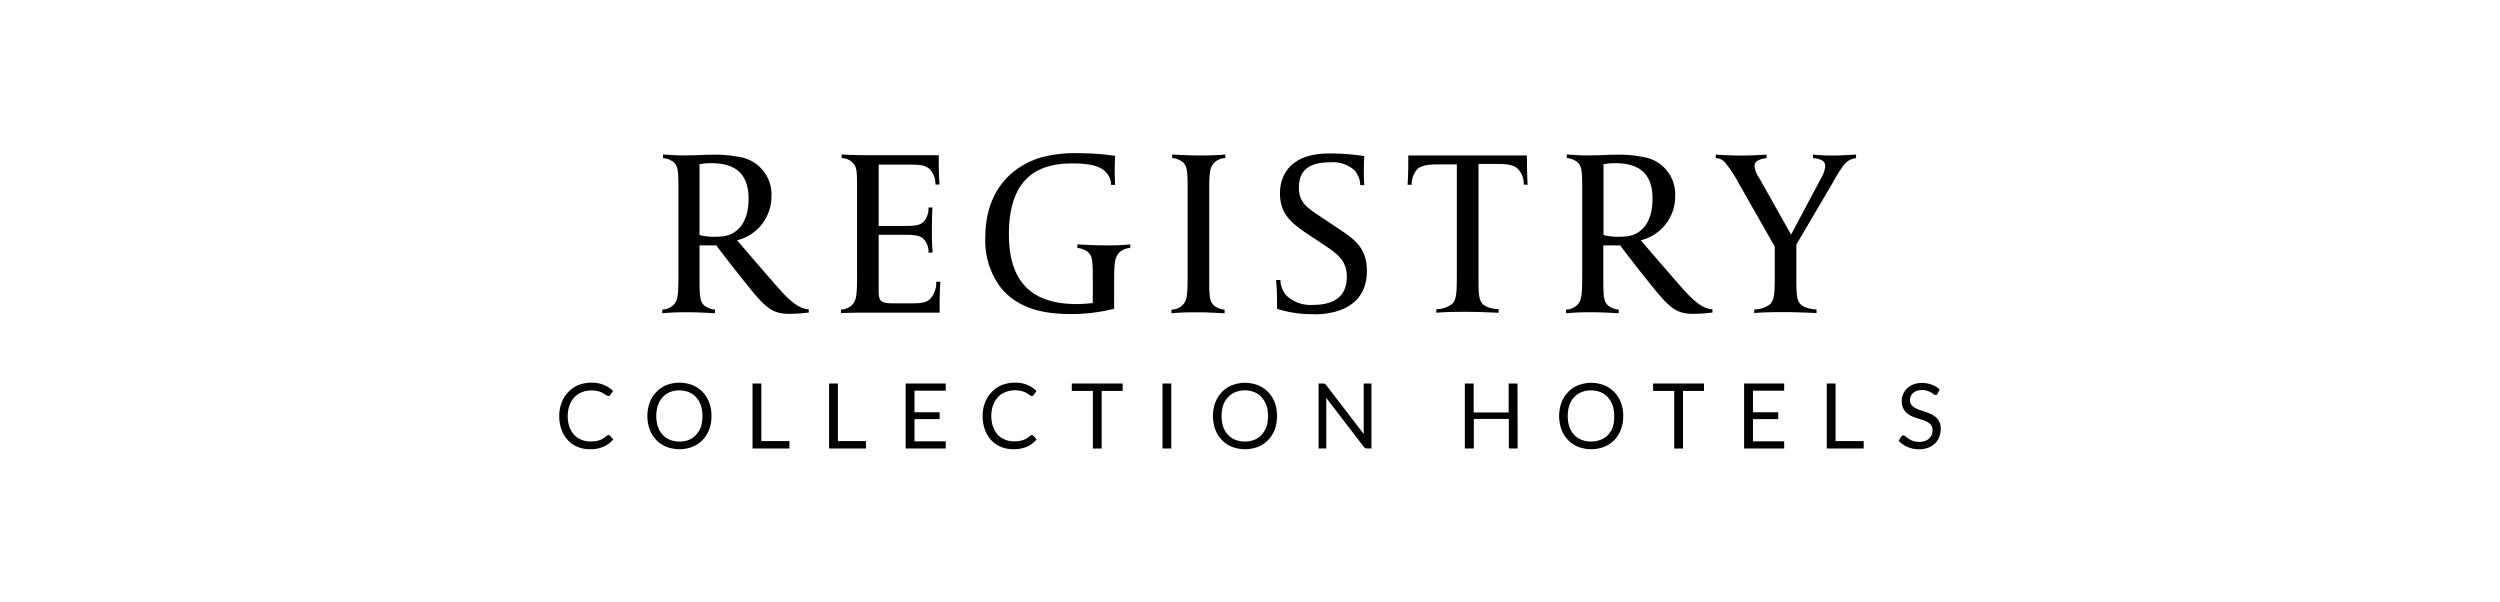 <svg id="circus_circus" xmlns="http://www.w3.org/2000/svg" xmlns:xlink="http://www.w3.org/1999/xlink" width="332" height="80" viewBox="0 0 332 80">
  <defs>
    <style>
      .cls-1 {
        fill: none;
      }

      .cls-2 {
        clip-path: url(#clip-path);
      }
    </style>
    <clipPath id="clip-path">
      <rect class="cls-1" x="74.268" y="20.338" width="183.464" height="39.324"/>
    </clipPath>
  </defs>
  <g>
    <path d="M104.933,41.685c-2.01,0-2.904-.545-4.597-2.492-.863-.989-4.439-5.523-5.206-6.607H92.898v4.534c0,2.46.095,2.968.672,3.481a2.628,2.628,0,0,0,1.376.514v.482c-1.268-.063-2.334-.127-3.45-.127A35.272,35.272,0,0,0,87.952,41.596v-.482a2.201,2.201,0,0,0,1.566-.704c.545-.634.577-1.503.577-4.248V24.989c0-2.46-.095-2.968-.672-3.481a2.64,2.64,0,0,0-1.376-.513v-.482s1.661.127,2.492.127c2.264,0,2.809-.095,4.02-.095a16.796,16.796,0,0,1,3.703.317,5.012,5.012,0,0,1,4.185,5.206,5.977,5.977,0,0,1-4.565,5.84s3.386,3.957,5.301,6.132c1.534,1.757,2.873,2.999,4.217,3.031v.444c-.254,0-1.211.159-2.46.159M94.464,21.673a9.244,9.244,0,0,0-1.566.127V31.216a7.79,7.79,0,0,0,2.2.222,8.089,8.089,0,0,0,1.021-.063c1.756-.285,3.291-1.725,3.291-5.009,0-4.185-2.904-4.692-4.952-4.692"/>
    <g class="cls-2">
      <path d="M124.78,41.526H117.102c-1.788,0-3.64-.032-5.428.063v-.482a2.224,2.224,0,0,0,1.566-.704c.546-.634.577-1.503.577-4.249V25.053c0-2.359-.032-2.841-.545-3.418a2.118,2.118,0,0,0-1.503-.634v-.482c1.756.095,2.904.095,4.692.095h8.212s-.032,2.429.095,3.893h-.545a2.739,2.739,0,0,0-.799-2.074c-.634-.571-1.566-.571-2.841-.571H116.689v8.142h3.545c1.338,0,2.01-.095,2.492-.634a2.624,2.624,0,0,0,.577-1.82h.514c0,.704-.063,1.021-.063,3.031,0,2.01.063,2.239.095,2.968h-.545a2.396,2.396,0,0,0-.634-1.788c-.482-.514-1.312-.577-2.536-.577H116.689v7.47c0,1.439.349,1.63,2.073,1.63h1.902c1.408,0,2.302,0,2.904-.634a3.233,3.233,0,0,0,.767-2.232h.546c-.127,1.471-.095,4.122-.095,4.122"/>
      <path d="M148.534,33.676c-.545.634-.577,1.503-.577,4.248V41a22.834,22.834,0,0,1-5.808.704c-3.545,0-7.026-.704-9.321-3.608a10.35,10.35,0,0,1-1.978-6.576c0-5.523,2.809-9.036,7.026-10.5a16.609,16.609,0,0,1,5.269-.672,32.81,32.81,0,0,1,4.952.349s-.063.799-.063,1.902c0,.831.032,1.534.063,1.947h-.545a2.448,2.448,0,0,0-.831-1.82c-1.021-.989-3.228-1.021-4.375-1.021-4.344,0-8.364,1.756-8.364,9.416,0,7.343,4.121,9.258,9.036,9.258.736,0,1.339-.063,2.106-.127V36.929c0-2.46-.095-2.968-.672-3.481a2.635,2.635,0,0,0-1.376-.514v-.476c1.268.063,2.46.127,3.576.127A33.661,33.661,0,0,0,150.1,32.459v.476a2.2,2.2,0,0,0-1.566.704"/>
    </g>
    <path d="M161.159,21.704c-.546.634-.577,1.503-.577,4.249V37.126c0,2.46.095,2.967.672,3.481a2.623,2.623,0,0,0,1.376.514v.482c-1.268-.063-2.359-.127-3.481-.127s-2.2,0-3.576.127v-.482a2.195,2.195,0,0,0,1.566-.704c.545-.634.577-1.503.577-4.249v-11.179c0-2.46-.095-2.968-.672-3.481a2.634,2.634,0,0,0-1.376-.513v-.476c1.268.063,2.365.127,3.481.127s2.2,0,3.576-.127v.476a2.199,2.199,0,0,0-1.566.704"/>
    <path d="M174.506,41.716a15.084,15.084,0,0,1-4.914-.704V40.182c0-1.503-.063-2.074-.127-2.999h.578a3.241,3.241,0,0,0,.767,2.042,4.655,4.655,0,0,0,3.481,1.268c2.231,0,4.565-.634,4.565-3.767,0-2.302-1.503-3.17-3.386-4.439l-1.82-1.211c-2.359-1.566-3.671-2.809-3.671-5.428,0-1.053.285-5.269,6.543-5.269a30.587,30.587,0,0,1,4.661.349s-.064.831-.064,1.756c0,.767,0,1.401.064,2.105h-.545a3.015,3.015,0,0,0-.831-2.042,4.347,4.347,0,0,0-3.221-.989c-3.323,0-4.09,1.598-4.09,3.354,0,1.947.989,2.619,3.063,3.988l1.978,1.319c2.042,1.376,3.988,2.492,3.988,5.745,0,5.65-5.746,5.777-7.026,5.777"/>
    <path d="M202.35,24.513a2.819,2.819,0,0,0-.799-2.105c-.634-.577-1.567-.634-2.841-.634h-2.365V37.1c0,2.01.094,2.65.412,3.094.514.767,2.01.862,2.264.862v.482c-1.376-.063-2.904-.127-4.28-.127-1.116,0-2.714,0-3.988.127V41.057a3.407,3.407,0,0,0,2.137-.735c.545-.634.577-1.471.577-4.217V21.831h-1.902c-1.439,0-2.651,0-3.354.634a3.08,3.08,0,0,0-.736,2.073H186.922c.127-1.471.095-3.893.095-3.893h15.757s0,2.429.095,3.893l-.52-.025Z"/>
    <path d="M224.968,41.685c-2.01,0-2.904-.545-4.597-2.492-.863-.989-4.439-5.523-5.206-6.607h-2.245v4.534c0,2.46.095,2.968.672,3.481a2.635,2.635,0,0,0,1.377.514v.482c-1.268-.063-2.333-.127-3.449-.127a35.269,35.269,0,0,0-3.545.127v-.482a2.202,2.202,0,0,0,1.566-.704c.545-.634.577-1.503.577-4.248V24.989c0-2.46-.096-2.968-.673-3.481a2.637,2.637,0,0,0-1.376-.513v-.482s1.661.127,2.493.127c2.263,0,2.809-.095,4.02-.095a16.795,16.795,0,0,1,3.703.317,5.005,5.005,0,0,1,4.179,5.206,5.977,5.977,0,0,1-4.566,5.84s3.387,3.957,5.302,6.132c1.534,1.757,2.872,2.999,4.217,3.031v.444c-.254,0-1.211.159-2.46.159M214.511,21.673a9.242,9.242,0,0,0-1.566.127V31.216a7.788,7.788,0,0,0,2.2.222,8.096,8.096,0,0,0,1.022-.063c1.756-.285,3.29-1.725,3.29-5.009,0-4.185-2.904-4.692-4.952-4.692"/>
    <g class="cls-2">
      <path d="M244.815,21.977a17.394,17.394,0,0,0-1.376,2.2l-4.883,8.3v4.661c0,2.01.096,2.65.413,3.094.513.767,2.01.862,2.27.862v.482c-1.376-.063-2.904-.127-4.28-.127-1.116,0-2.714,0-3.988.127v-.482a3.405,3.405,0,0,0,2.143-.729c.545-.634.577-1.471.577-4.217V32.757l-4.756-8.364a16.303,16.303,0,0,0-1.902-2.873,1.598,1.598,0,0,0-1.179-.513V20.532c.798.063,2.365.127,3.259.127,1.179,0,2.619-.063,3.481-.127v.476a2.59,2.59,0,0,0-1.306.412.822.822,0,0,0-.285.672,3.495,3.495,0,0,0,.634,1.566l4.217,7.501,3.956-7.438a3.828,3.828,0,0,0,.577-1.63.793.793,0,0,0-.348-.736,2.535,2.535,0,0,0-1.268-.349V20.532c.831.063,1.535.127,2.746.127.894,0,2.169-.095,2.967-.127v.476a2.262,2.262,0,0,0-1.667.97"/>
      <path d="M80.806,57.778a.242.242,0,0,1,.178.076l.456.501a3.682,3.682,0,0,1-1.268.957,4.369,4.369,0,0,1-1.82.342,4.288,4.288,0,0,1-1.693-.323,3.715,3.715,0,0,1-1.268-.9,4.089,4.089,0,0,1-.831-1.395,5.208,5.208,0,0,1-.292-1.788,4.902,4.902,0,0,1,.317-1.788,4.084,4.084,0,0,1,.888-1.395,3.97,3.97,0,0,1,1.312-.92,4.664,4.664,0,0,1,1.763-.323A3.949,3.949,0,0,1,81.414,51.919l-.381.533a.401.401,0,0,1-.095.102.263.263,0,0,1-.159.038.304.304,0,0,1-.165-.057l-.222-.121-.285-.184a2.54,2.54,0,0,0-.387-.184,3.27,3.27,0,0,0-.52-.139,3.559,3.559,0,0,0-.679-.057,3.285,3.285,0,0,0-1.268.241,2.842,2.842,0,0,0-.989.678,3.091,3.091,0,0,0-.634,1.072,4.081,4.081,0,0,0-.235,1.414,4.154,4.154,0,0,0,.235,1.439,3.172,3.172,0,0,0,.634,1.072,2.662,2.662,0,0,0,.951.634,3.02,3.02,0,0,0,1.179.228,4.866,4.866,0,0,0,.691-.044,2.869,2.869,0,0,0,.571-.14,2.386,2.386,0,0,0,.488-.241,3.833,3.833,0,0,0,.457-.355.306.306,0,0,1,.203-.07Z"/>
      <path d="M93.285,55.248a4.402,4.402,0,0,0-.215-1.427,3.034,3.034,0,0,0-.634-1.071,2.673,2.673,0,0,0-.964-.672,3.501,3.501,0,0,0-2.536,0,2.701,2.701,0,0,0-.932.672,3.005,3.005,0,0,0-.634,1.071,4.802,4.802,0,0,0,0,2.853,3.005,3.005,0,0,0,.634,1.066,2.66,2.66,0,0,0,.97.666,3.547,3.547,0,0,0,2.536,0,2.629,2.629,0,0,0,.932-.666,3.03,3.03,0,0,0,.634-1.066,4.363,4.363,0,0,0,.209-1.427Zm1.199,0a4.999,4.999,0,0,1-.304,1.782,4.084,4.084,0,0,1-.869,1.395,3.862,3.862,0,0,1-1.344.907,4.831,4.831,0,0,1-3.475,0,3.865,3.865,0,0,1-1.344-.907,4.083,4.083,0,0,1-.869-1.395,5.314,5.314,0,0,1,0-3.557,4.129,4.129,0,0,1,.869-1.395,3.909,3.909,0,0,1,1.344-.932,4.799,4.799,0,0,1,3.475,0,3.9,3.9,0,0,1,1.344.913,4.126,4.126,0,0,1,.869,1.395,5.009,5.009,0,0,1,.304,1.795Z"/>
    </g>
    <polygon points="101.103 58.577 104.838 58.577 104.838 59.56 99.936 59.56 99.936 50.93 101.103 50.93 101.103 58.577 101.103 58.577"/>
    <polygon points="111.274 58.577 115.009 58.577 115.009 59.56 110.101 59.56 110.101 50.93 111.274 50.93 111.274 58.577 111.274 58.577"/>
    <g class="cls-2">
      <polygon points="125.592 50.93 125.592 51.881 121.445 51.881 121.445 54.747 124.78 54.747 124.78 55.66 121.445 55.66 121.445 58.609 125.592 58.609 125.592 59.56 120.272 59.56 120.272 50.93 125.592 50.93 125.592 50.93"/>
      <path d="M137.031,57.778a.242.242,0,0,1,.178.076l.456.501a3.682,3.682,0,0,1-1.268.957,4.368,4.368,0,0,1-1.82.342,4.29,4.29,0,0,1-1.693-.323,3.715,3.715,0,0,1-1.268-.9,4.088,4.088,0,0,1-.83-1.395,5.208,5.208,0,0,1-.292-1.788,4.901,4.901,0,0,1,.317-1.788,4.084,4.084,0,0,1,.888-1.395,3.978,3.978,0,0,1,1.325-.92,4.665,4.665,0,0,1,1.763-.323,3.931,3.931,0,0,1,2.866,1.097l-.38.533a.408.408,0,0,1-.095.102.263.263,0,0,1-.159.038.304.304,0,0,1-.165-.057l-.209-.14-.285-.184a2.589,2.589,0,0,0-.387-.184,3.275,3.275,0,0,0-.52-.139,3.612,3.612,0,0,0-.679-.057,3.286,3.286,0,0,0-1.268.241,2.835,2.835,0,0,0-.989.679,3.083,3.083,0,0,0-.634,1.071,4.081,4.081,0,0,0-.235,1.414,4.155,4.155,0,0,0,.235,1.439,3.172,3.172,0,0,0,.634,1.072,2.653,2.653,0,0,0,.951.634,3.031,3.031,0,0,0,1.179.229,4.784,4.784,0,0,0,.691-.045,2.915,2.915,0,0,0,.571-.139,2.387,2.387,0,0,0,.488-.241,3.773,3.773,0,0,0,.457-.355.306.306,0,0,1,.177-.051Z"/>
    </g>
    <polygon points="149.092 50.93 149.092 51.913 146.302 51.913 146.302 59.566 145.135 59.566 145.135 51.913 142.332 51.913 142.332 50.93 149.092 50.93 149.092 50.93"/>
    <g class="cls-2">
      <polygon points="155.547 59.56 154.38 59.56 154.38 50.93 155.547 50.93 155.547 59.56 155.547 59.56"/>
      <path d="M168.394,55.248a4.411,4.411,0,0,0-.216-1.427,3.037,3.037,0,0,0-.634-1.071,2.674,2.674,0,0,0-.964-.672,3.501,3.501,0,0,0-2.536,0,2.698,2.698,0,0,0-.97.672,2.994,2.994,0,0,0-.634,1.071,4.801,4.801,0,0,0,0,2.853,3,3,0,0,0,.634,1.066,2.659,2.659,0,0,0,.97.666,3.547,3.547,0,0,0,2.536,0,2.635,2.635,0,0,0,.964-.666,3.038,3.038,0,0,0,.634-1.066,4.375,4.375,0,0,0,.216-1.427Zm1.198,0a5.009,5.009,0,0,1-.304,1.782,4.086,4.086,0,0,1-.869,1.395,3.866,3.866,0,0,1-1.344.907,4.831,4.831,0,0,1-3.475,0,3.86,3.86,0,0,1-1.344-.907,4.066,4.066,0,0,1-.869-1.395,5.311,5.311,0,0,1,0-3.557,4.118,4.118,0,0,1,.869-1.395,3.901,3.901,0,0,1,1.344-.913,4.799,4.799,0,0,1,3.475,0,3.899,3.899,0,0,1,1.344.913,4.128,4.128,0,0,1,.869,1.395,5.015,5.015,0,0,1,.304,1.775Z"/>
    </g>
    <path d="M175.933,50.968a.616.616,0,0,1,.171.159l4.997,6.506V50.93h1.027v8.63h-.59a.507.507,0,0,1-.235-.05.596.596,0,0,1-.184-.165l-4.99-6.5v6.715h-1.021V50.93h.602a.527.527,0,0,1,.222.038Z"/>
    <g class="cls-2">
      <polygon points="201.544 59.56 200.371 59.56 200.371 55.635 195.723 55.635 195.723 59.56 194.531 59.56 194.531 50.93 195.704 50.93 195.704 54.779 200.351 54.779 200.351 50.93 201.525 50.93 201.544 59.56 201.544 59.56"/>
      <path d="M214.366,55.248a4.411,4.411,0,0,0-.216-1.427,3.036,3.036,0,0,0-.634-1.071,2.674,2.674,0,0,0-.964-.672,3.501,3.501,0,0,0-2.536,0,2.705,2.705,0,0,0-.971.672,3.013,3.013,0,0,0-.634,1.071,4.802,4.802,0,0,0,0,2.853,3.009,3.009,0,0,0,.634,1.066,2.666,2.666,0,0,0,.971.666,3.547,3.547,0,0,0,2.536,0,2.643,2.643,0,0,0,1.002-.666,3.038,3.038,0,0,0,.634-1.066,4.377,4.377,0,0,0,.178-1.427Zm1.198,0a5.01,5.01,0,0,1-.304,1.782,4.086,4.086,0,0,1-.869,1.395,3.866,3.866,0,0,1-1.344.907,4.833,4.833,0,0,1-3.475,0,3.872,3.872,0,0,1-1.344-.907,4.085,4.085,0,0,1-.868-1.395,5.318,5.318,0,0,1,0-3.557,4.126,4.126,0,0,1,.868-1.395,3.919,3.919,0,0,1,1.344-.913,4.801,4.801,0,0,1,3.475,0,3.899,3.899,0,0,1,1.344.913,4.128,4.128,0,0,1,.869,1.395,5.015,5.015,0,0,1,.304,1.775Z"/>
    </g>
    <polygon points="226.293 50.93 226.293 51.913 223.503 51.913 223.503 59.566 222.336 59.566 222.336 51.913 219.533 51.913 219.533 50.93 226.293 50.93 226.293 50.93"/>
    <polygon points="236.939 50.93 236.939 51.881 232.793 51.881 232.793 54.747 236.147 54.747 236.147 55.66 232.793 55.66 232.793 58.609 236.939 58.609 236.939 59.56 231.619 59.56 231.619 50.93 236.939 50.93 236.939 50.93"/>
    <g class="cls-2">
      <polygon points="243.762 58.577 247.497 58.577 247.497 59.56 242.596 59.56 242.596 50.93 243.762 50.93 243.762 58.577 243.762 58.577"/>
      <path d="M257.307,52.281a.467.467,0,0,1-.114.133.262.262,0,0,1-.159.045.412.412,0,0,1-.235-.102,3.884,3.884,0,0,0-.342-.228,2.778,2.778,0,0,0-.501-.228,2.143,2.143,0,0,0-.71-.102,2.079,2.079,0,0,0-.691.108,1.448,1.448,0,0,0-.501.285,1.181,1.181,0,0,0-.305.425,1.336,1.336,0,0,0-.101.526.975.975,0,0,0,.177.602,1.548,1.548,0,0,0,.47.406,3.59,3.59,0,0,0,.634.292l.761.253c.257.089.512.188.761.298a2.688,2.688,0,0,1,.634.419,1.883,1.883,0,0,1,.469.634,2.057,2.057,0,0,1,.178.9,2.924,2.924,0,0,1-.19,1.065,2.441,2.441,0,0,1-.564.863,2.636,2.636,0,0,1-.907.577,3.344,3.344,0,0,1-1.224.209,3.734,3.734,0,0,1-1.528-.304,3.598,3.598,0,0,1-1.18-.824l.337-.552a.429.429,0,0,1,.12-.115.274.274,0,0,1,.152-.044.479.479,0,0,1,.292.133,4.883,4.883,0,0,0,.406.298,3.085,3.085,0,0,0,.59.298,2.326,2.326,0,0,0,.843.133,2.221,2.221,0,0,0,.742-.114,1.571,1.571,0,0,0,.552-.323,1.398,1.398,0,0,0,.348-.495,1.657,1.657,0,0,0,.121-.634,1.085,1.085,0,0,0-.178-.634,1.476,1.476,0,0,0-.47-.419,3.286,3.286,0,0,0-.634-.285l-.76-.241a7.589,7.589,0,0,1-.761-.285,2.48,2.48,0,0,1-.634-.425,1.932,1.932,0,0,1-.469-.634,2.364,2.364,0,0,1,.513-2.606,2.499,2.499,0,0,1,.838-.533,3.052,3.052,0,0,1,1.141-.197,3.662,3.662,0,0,1,1.32.228,3.037,3.037,0,0,1,1.04.634l-.279.558Z"/>
    </g>
  </g>
</svg>
